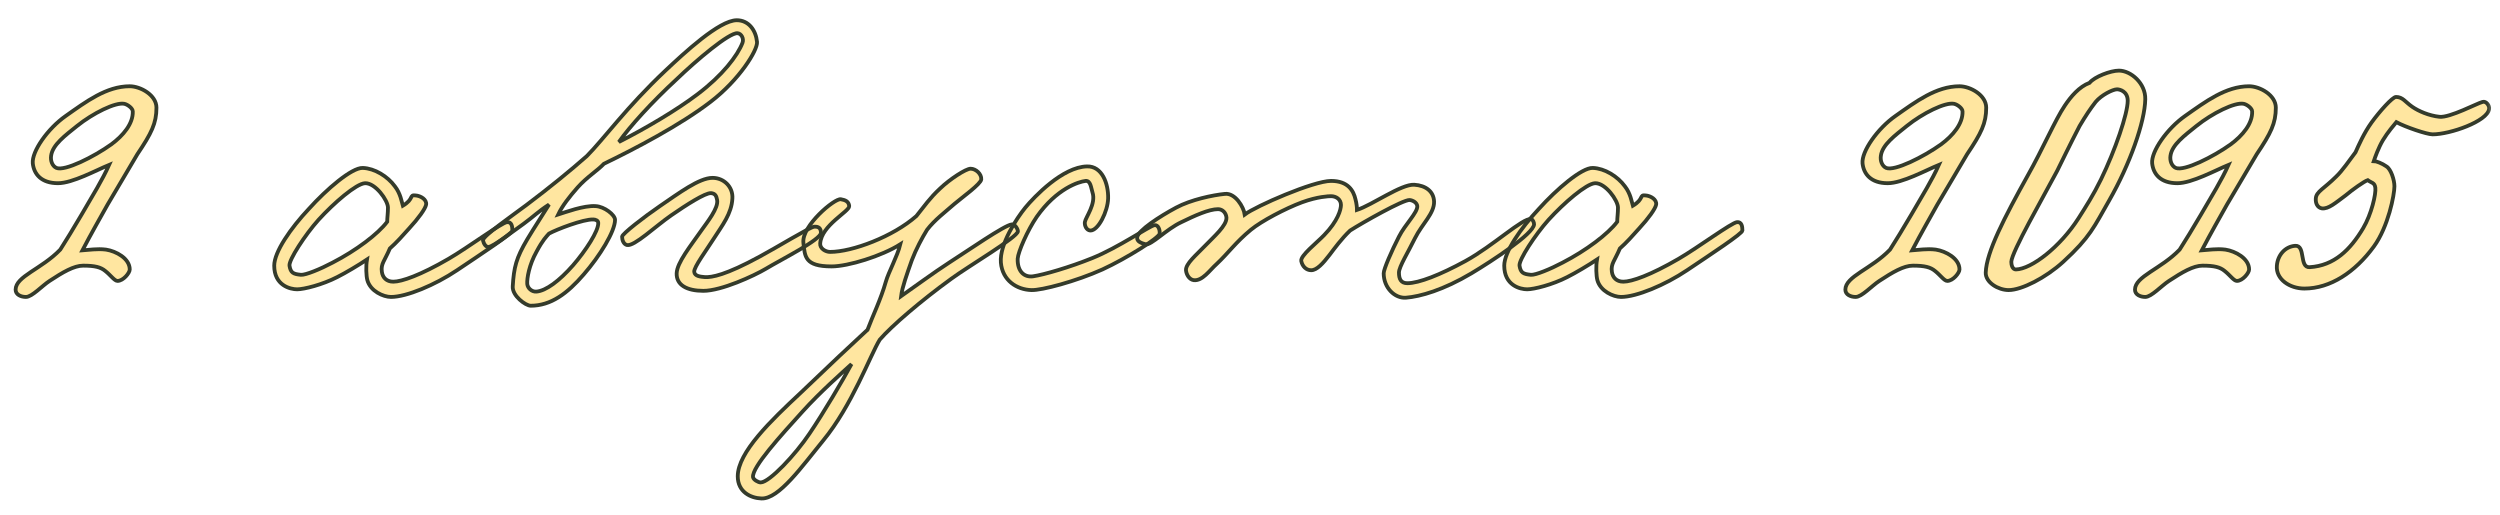 <?xml version="1.0" encoding="UTF-8"?> <svg xmlns="http://www.w3.org/2000/svg" width="131" height="27" viewBox="0 0 131 27" fill="none"><mask id="path-1-outside-1_2166_77" maskUnits="userSpaceOnUse" x="-0.182" y="0.06" width="131" height="27" fill="black"><rect fill="white" x="-0.182" y="0.06" width="131" height="27"></rect><path d="M8.198 5.64C8.198 6.46 7.938 6.98 7.198 8.08C6.818 8.74 6.198 9.76 5.638 10.72C5.258 11.4 4.778 12.24 4.318 13.12C4.658 13.1 5.078 13.02 5.558 13.08C6.078 13.16 6.798 13.54 6.798 14.12C6.798 14.3 6.458 14.72 6.158 14.72C5.998 14.72 5.798 14.42 5.518 14.2C5.278 14 4.978 13.92 4.358 13.92C3.878 13.92 3.298 14.26 2.598 14.72C2.198 14.98 1.678 15.56 1.358 15.56C1.098 15.56 0.818 15.44 0.818 15.18C0.818 14.48 2.178 14.1 3.158 13.08C3.438 12.64 3.858 11.96 4.278 11.24C4.858 10.24 5.358 9.44 5.718 8.64C5.038 8.92 3.798 9.6 3.038 9.6C2.158 9.6 1.778 9.12 1.718 8.56C1.658 7.94 2.498 6.74 3.438 6.08C4.518 5.32 5.578 4.52 6.798 4.52C7.358 4.52 8.198 4.98 8.198 5.64ZM6.958 5.84C6.958 5.68 6.698 5.48 6.518 5.44C6.058 5.34 4.858 5.94 4.038 6.6C3.418 7.1 2.758 7.58 2.678 8.16C2.638 8.42 2.738 8.7 2.958 8.8C3.398 8.98 4.918 8.22 5.838 7.56C6.458 7.1 6.978 6.48 6.958 5.84Z"></path><path d="M26.849 12.08C26.849 12.24 25.229 13.3 23.949 14.16C22.789 14.94 21.289 15.56 20.489 15.56C20.089 15.56 19.409 15.26 19.249 14.68C19.189 14.46 19.169 13.96 19.229 13.6C18.809 13.88 18.109 14.3 17.669 14.52C16.889 14.92 15.929 15.16 15.569 15.16C15.209 15.16 14.369 14.96 14.369 13.92C14.369 13.2 15.229 11.96 16.189 10.94C17.109 9.92 18.429 8.78 19.009 8.8C19.629 8.82 20.309 9.24 20.689 9.76C20.989 10.14 21.049 10.58 21.109 10.78C21.709 10.42 21.429 10.2 21.769 10.24C22.049 10.26 22.369 10.46 22.329 10.72C22.289 10.94 21.929 11.44 21.429 11.98C21.109 12.34 20.769 12.72 20.429 13.02C20.149 13.68 19.949 13.82 20.009 14.24C20.049 14.54 20.249 14.76 20.609 14.76C21.049 14.76 22.029 14.42 23.509 13.56C24.509 12.98 26.289 11.66 26.569 11.64C26.809 11.62 26.849 11.86 26.849 12.08ZM20.329 10.88C20.329 10.5 19.669 9.58 19.129 9.6C18.669 9.62 17.489 10.64 16.689 11.52C15.989 12.3 15.129 13.62 15.169 13.92C15.229 14.3 15.369 14.36 15.769 14.4C16.009 14.42 16.789 14.1 17.429 13.76C18.669 13.12 19.809 12.26 20.289 11.62C20.289 11.42 20.329 11.18 20.329 10.88Z"></path><path d="M39.668 2.2C39.708 2.62 38.748 4.18 37.228 5.34C35.668 6.54 33.268 7.8 31.648 8.58C31.308 8.94 30.748 9.28 30.268 9.82C29.828 10.32 29.468 10.78 29.248 11.24C29.628 11.12 30.588 10.76 31.208 10.8C31.668 10.82 32.228 11.26 32.228 11.52C32.228 12.12 31.428 13.42 30.588 14.38C29.728 15.38 28.868 16.02 27.808 16.02C27.548 16.02 26.828 15.5 26.868 15C26.928 14 27.048 13.52 27.628 12.54C28.048 11.84 28.388 11.34 28.768 10.72C28.208 11.08 27.968 11.34 27.448 11.72C26.748 12.22 25.868 12.9 25.608 12.94C25.468 12.96 25.348 12.78 25.308 12.6C25.268 12.38 26.928 11.24 27.588 10.74C28.808 9.82 29.888 8.94 30.748 8.18C31.608 7.32 32.828 5.62 34.868 3.7C35.848 2.78 37.688 1.06 38.608 1.06C39.228 1.06 39.608 1.58 39.668 2.2ZM38.908 2.24C38.988 2.02 38.848 1.76 38.648 1.74C38.208 1.7 36.488 3.16 35.448 4.16C34.148 5.36 33.008 6.62 32.428 7.44C33.848 6.72 35.468 5.76 36.548 4.94C37.848 3.96 38.648 2.92 38.908 2.24ZM31.348 11.68C31.348 11.56 31.208 11.5 31.088 11.5C30.568 11.48 29.168 12.02 28.768 12.24C28.628 12.4 28.448 12.56 28.108 13.2C27.728 13.88 27.608 14.58 27.628 14.88C27.648 15.1 27.868 15.3 28.108 15.28C28.608 15.24 29.308 14.72 30.028 13.9C30.688 13.14 31.368 12.1 31.348 11.68Z"></path><path d="M43.017 12.2C43.017 12.56 40.897 13.62 40.137 14.08C39.497 14.46 37.797 15.24 36.857 15.24C35.997 15.24 35.437 14.94 35.457 14.32C35.477 13.76 36.177 12.9 36.777 12.04C37.057 11.64 37.657 10.9 37.577 10.48C37.537 10.26 37.477 10.14 37.257 10.12C36.957 10.1 35.957 10.74 35.177 11.28C34.337 11.86 33.237 12.92 32.857 12.84C32.677 12.8 32.597 12.58 32.597 12.4C32.597 12.26 33.757 11.36 34.577 10.8C35.577 10.12 36.637 9.32 37.337 9.32C37.937 9.32 38.417 9.8 38.377 10.4C38.337 11.2 37.837 11.82 37.417 12.48C36.997 13.14 36.357 14 36.377 14.24C36.397 14.48 36.717 14.5 36.937 14.52C37.297 14.54 38.017 14.42 39.817 13.44C40.677 12.98 42.437 11.9 42.657 11.88C42.897 11.86 43.017 11.96 43.017 12.2Z"></path><path d="M53.338 12.12C53.338 12.42 50.698 13.98 49.858 14.6C48.258 15.76 46.718 17.08 46.098 17.8C45.598 18.62 44.638 21.26 43.138 23.08C42.038 24.42 40.818 26.16 39.898 26.12C39.338 26.1 38.658 25.78 38.658 24.96C38.658 23.7 40.418 22.02 41.938 20.6C43.418 19.18 44.738 17.94 45.458 17.28C45.718 16.58 46.158 15.68 46.418 14.76C46.558 14.26 47.018 13.44 47.178 12.8C46.198 13.42 44.438 13.96 43.578 13.96C42.158 13.96 42.178 13.44 42.098 12.72C41.998 11.84 43.738 10.38 44.058 10.44C44.298 10.48 44.478 10.56 44.498 10.8C44.518 11.08 43.038 11.8 42.978 12.76C42.958 13.02 43.258 13.2 43.498 13.2C44.658 13.2 46.798 12.4 48.018 11.32C48.438 10.8 48.718 10.38 49.258 9.88C49.778 9.38 50.618 8.84 50.858 8.84C51.138 8.84 51.438 9.12 51.418 9.4C51.398 9.64 50.418 10.34 50.018 10.68C49.518 11.12 48.978 11.52 48.578 12.04C48.318 12.46 47.998 13.06 47.778 13.64C47.518 14.38 47.278 15.04 47.218 15.52C47.738 15.16 48.958 14.26 49.738 13.76C50.678 13.16 52.658 11.78 53.018 11.76C53.198 11.74 53.338 12.02 53.338 12.12ZM44.618 19.08C44.138 19.52 42.978 20.54 42.058 21.56C40.918 22.82 39.398 24.48 39.458 25C39.478 25.14 39.738 25.28 39.858 25.28C40.318 25.28 41.698 23.8 42.418 22.72C43.138 21.66 44.178 19.9 44.618 19.08Z"></path><path d="M60.766 12.24C60.746 12.46 59.026 13.54 57.766 14.12C56.386 14.74 54.586 15.22 54.046 15.2C53.286 15.18 52.526 14.7 52.446 13.76C52.366 12.8 53.286 11.42 53.726 10.88C54.186 10.32 55.686 8.74 56.966 8.72C57.746 8.7 58.086 9.62 58.066 10.4C58.046 11.08 57.546 12.1 57.126 12.08C56.926 12.06 56.826 11.82 56.846 11.64C56.886 11.38 57.446 10.68 57.246 10.08C57.166 9.82 57.146 9.46 56.886 9.48C56.526 9.52 55.366 9.88 54.326 11.36C53.846 12.06 53.346 13.2 53.326 13.56C53.306 14.24 53.686 14.54 54.126 14.48C54.686 14.4 56.066 14 57.246 13.52C58.586 12.98 60.206 11.86 60.486 11.8C60.686 11.76 60.786 12.04 60.766 12.24Z"></path><path d="M80.385 11.76C80.346 12.26 78.206 13.66 77.106 14.32C75.626 15.2 74.425 15.54 73.666 15.6C73.086 15.64 72.505 15.08 72.505 14.32C72.505 14.1 72.925 13.14 73.305 12.4C73.626 11.76 74.285 11.14 74.266 10.8C74.246 10.62 74.046 10.5 73.865 10.48C73.525 10.46 71.406 11.66 70.746 12.08C70.285 12.52 69.925 13.02 69.666 13.36C69.326 13.8 69.006 14.16 68.706 14.16C68.446 14.16 68.246 13.96 68.186 13.68C68.126 13.4 69.005 12.72 69.385 12.32C70.106 11.58 70.266 10.98 70.266 10.74C70.266 10.44 70.005 10.28 69.746 10.28C69.626 10.28 69.046 10.3 68.225 10.6C67.365 10.92 66.106 11.58 65.546 12.04C64.746 12.7 64.365 13.26 63.745 13.84C63.386 14.16 63.005 14.74 62.545 14.68C62.306 14.64 62.166 14.38 62.145 14.16C62.126 13.82 62.685 13.36 63.105 12.92C63.626 12.38 64.285 11.82 64.266 11.4C64.246 11.16 64.066 10.96 63.825 10.96C63.346 10.96 62.605 11.3 61.906 11.64C61.126 12 60.306 12.88 60.026 12.8C59.806 12.74 59.566 12.66 59.586 12.44C59.626 12.08 60.766 11.34 61.626 10.88C62.406 10.46 63.566 10.22 64.186 10.16C64.725 10.1 65.165 10.84 65.225 11.24C65.805 10.8 68.826 9.48 69.746 9.48C70.645 9.48 70.925 10 71.026 10.44C71.086 10.66 71.106 10.88 71.106 11C71.906 10.74 73.425 9.64 74.106 9.68C74.725 9.72 75.126 10.04 75.145 10.56C75.165 11.18 74.525 11.72 74.145 12.48C73.805 13.18 73.305 13.98 73.305 14.28C73.305 14.62 73.406 14.84 73.746 14.84C74.346 14.84 75.466 14.4 76.785 13.68C78.246 12.88 79.805 11.4 80.225 11.48C80.326 11.5 80.385 11.66 80.385 11.76Z"></path><path d="M91.302 12.08C91.302 12.24 89.682 13.3 88.402 14.16C87.242 14.94 85.742 15.56 84.942 15.56C84.542 15.56 83.862 15.26 83.702 14.68C83.642 14.46 83.622 13.96 83.682 13.6C83.262 13.88 82.562 14.3 82.122 14.52C81.342 14.92 80.382 15.16 80.022 15.16C79.662 15.16 78.822 14.96 78.822 13.92C78.822 13.2 79.682 11.96 80.642 10.94C81.562 9.92 82.882 8.78 83.462 8.8C84.082 8.82 84.762 9.24 85.142 9.76C85.442 10.14 85.502 10.58 85.562 10.78C86.162 10.42 85.882 10.2 86.222 10.24C86.502 10.26 86.822 10.46 86.782 10.72C86.742 10.94 86.382 11.44 85.882 11.98C85.562 12.34 85.222 12.72 84.882 13.02C84.602 13.68 84.402 13.82 84.462 14.24C84.502 14.54 84.702 14.76 85.062 14.76C85.502 14.76 86.482 14.42 87.962 13.56C88.962 12.98 90.742 11.66 91.022 11.64C91.262 11.62 91.302 11.86 91.302 12.08ZM84.782 10.88C84.782 10.5 84.122 9.58 83.582 9.6C83.122 9.62 81.942 10.64 81.142 11.52C80.442 12.3 79.582 13.62 79.622 13.92C79.682 14.3 79.822 14.36 80.222 14.4C80.462 14.42 81.242 14.1 81.882 13.76C83.122 13.12 84.262 12.26 84.742 11.62C84.742 11.42 84.782 11.18 84.782 10.88Z"></path><path d="M104.077 5.64C104.077 6.46 103.817 6.98 103.077 8.08C102.697 8.74 102.077 9.76 101.517 10.72C101.137 11.4 100.657 12.24 100.197 13.12C100.537 13.1 100.957 13.02 101.437 13.08C101.957 13.16 102.677 13.54 102.677 14.12C102.677 14.3 102.337 14.72 102.037 14.72C101.877 14.72 101.677 14.42 101.397 14.2C101.157 14 100.857 13.92 100.237 13.92C99.757 13.92 99.177 14.26 98.477 14.72C98.077 14.98 97.557 15.56 97.237 15.56C96.977 15.56 96.697 15.44 96.697 15.18C96.697 14.48 98.057 14.1 99.037 13.08C99.317 12.64 99.737 11.96 100.157 11.24C100.737 10.24 101.237 9.44 101.597 8.64C100.917 8.92 99.677 9.6 98.917 9.6C98.037 9.6 97.657 9.12 97.597 8.56C97.537 7.94 98.377 6.74 99.317 6.08C100.397 5.32 101.457 4.52 102.677 4.52C103.237 4.52 104.077 4.98 104.077 5.64ZM102.837 5.84C102.837 5.68 102.577 5.48 102.397 5.44C101.937 5.34 100.737 5.94 99.917 6.6C99.297 7.1 98.637 7.58 98.557 8.16C98.517 8.42 98.617 8.7 98.837 8.8C99.277 8.98 100.797 8.22 101.717 7.56C102.337 7.1 102.857 6.48 102.837 5.84Z"></path><path d="M112.412 5.2C112.392 6.38 111.612 8.6 110.512 10.52C109.732 11.88 109.532 12.42 108.112 13.72C107.192 14.56 105.932 15.2 105.252 15.2C104.712 15.2 104.032 14.8 104.052 14.28C104.092 13.2 105.032 11.4 106.252 9.2C107.032 7.82 107.692 6.28 108.192 5.54C108.512 5.06 108.952 4.54 109.492 4.34C109.752 4.02 110.592 3.7 111.032 3.7C111.652 3.7 112.432 4.36 112.412 5.2ZM111.492 5.28C111.492 4.78 111.072 4.68 110.932 4.68C110.712 4.68 110.112 4.98 109.812 5.34C109.532 5.7 109.292 6.06 108.972 6.6C108.492 7.52 107.952 8.64 107.792 8.96C107.072 10.32 105.412 13.2 105.392 13.72C105.392 13.88 105.452 14.12 105.632 14.12C106.452 14.1 107.952 12.94 108.912 11.44C109.292 10.84 109.692 10.22 110.092 9.4C110.832 7.88 111.492 5.96 111.492 5.28Z"></path><path d="M119.253 5.64C119.253 6.46 118.993 6.98 118.253 8.08C117.873 8.74 117.253 9.76 116.693 10.72C116.313 11.4 115.833 12.24 115.373 13.12C115.713 13.1 116.133 13.02 116.613 13.08C117.133 13.16 117.853 13.54 117.853 14.12C117.853 14.3 117.513 14.72 117.213 14.72C117.053 14.72 116.853 14.42 116.573 14.2C116.333 14 116.033 13.92 115.413 13.92C114.933 13.92 114.353 14.26 113.653 14.72C113.253 14.98 112.733 15.56 112.413 15.56C112.153 15.56 111.873 15.44 111.873 15.18C111.873 14.48 113.233 14.1 114.213 13.08C114.493 12.64 114.913 11.96 115.333 11.24C115.913 10.24 116.413 9.44 116.773 8.64C116.093 8.92 114.853 9.6 114.093 9.6C113.213 9.6 112.833 9.12 112.773 8.56C112.713 7.94 113.553 6.74 114.493 6.08C115.573 5.32 116.633 4.52 117.853 4.52C118.413 4.52 119.253 4.98 119.253 5.64ZM118.013 5.84C118.013 5.68 117.753 5.48 117.573 5.44C117.113 5.34 115.913 5.94 115.093 6.6C114.473 7.1 113.813 7.58 113.733 8.16C113.693 8.42 113.793 8.7 114.013 8.8C114.453 8.98 115.973 8.22 116.893 7.56C117.513 7.1 118.033 6.48 118.013 5.84Z"></path><path d="M130.428 5.72C130.328 6.36 128.388 7.04 127.468 7.04C127.168 7.04 126.048 6.66 125.568 6.4C125.468 6.52 125.108 6.94 124.868 7.34C124.628 7.74 124.448 8.26 124.388 8.44C124.508 8.44 124.828 8.56 125.048 8.72C125.288 8.86 125.468 9.44 125.468 9.76C125.468 10.2 125.148 11.88 124.388 12.92C123.408 14.26 122.108 15.12 120.748 15.12C119.988 15.12 119.248 14.64 119.308 13.92C119.348 13.38 119.728 12.92 120.268 12.88C120.828 12.84 120.468 14.04 121.028 14C122.308 13.92 123.148 13.1 123.828 11.96C124.268 11.22 124.508 10.16 124.468 9.84C124.428 9.56 124.288 9.6 124.068 9.44C123.888 9.5 123.288 9.92 122.908 10.24C122.368 10.64 122.008 10.96 121.668 10.92C121.428 10.88 121.328 10.64 121.348 10.4C121.368 10.04 121.788 9.88 122.408 9.26C122.748 8.94 123.108 8.4 123.428 7.98C123.608 7.58 123.868 6.98 124.268 6.42C124.688 5.84 125.368 5.08 125.548 5.08C125.908 5.08 126.028 5.34 126.408 5.6C126.728 5.82 127.268 6.06 127.828 6.12C128.368 6.18 129.828 5.4 130.088 5.34C130.268 5.28 130.468 5.54 130.428 5.72Z"></path></mask><path d="M8.198 5.64C8.198 6.46 7.938 6.98 7.198 8.08C6.818 8.74 6.198 9.76 5.638 10.72C5.258 11.4 4.778 12.24 4.318 13.12C4.658 13.1 5.078 13.02 5.558 13.08C6.078 13.16 6.798 13.54 6.798 14.12C6.798 14.3 6.458 14.72 6.158 14.72C5.998 14.72 5.798 14.42 5.518 14.2C5.278 14 4.978 13.92 4.358 13.92C3.878 13.92 3.298 14.26 2.598 14.72C2.198 14.98 1.678 15.56 1.358 15.56C1.098 15.56 0.818 15.44 0.818 15.18C0.818 14.48 2.178 14.1 3.158 13.08C3.438 12.64 3.858 11.96 4.278 11.24C4.858 10.24 5.358 9.44 5.718 8.64C5.038 8.92 3.798 9.6 3.038 9.6C2.158 9.6 1.778 9.12 1.718 8.56C1.658 7.94 2.498 6.74 3.438 6.08C4.518 5.32 5.578 4.52 6.798 4.52C7.358 4.52 8.198 4.98 8.198 5.64ZM6.958 5.84C6.958 5.68 6.698 5.48 6.518 5.44C6.058 5.34 4.858 5.94 4.038 6.6C3.418 7.1 2.758 7.58 2.678 8.16C2.638 8.42 2.738 8.7 2.958 8.8C3.398 8.98 4.918 8.22 5.838 7.56C6.458 7.1 6.978 6.48 6.958 5.84Z" fill="#FFE6A0"></path><path d="M26.849 12.08C26.849 12.24 25.229 13.3 23.949 14.16C22.789 14.94 21.289 15.56 20.489 15.56C20.089 15.56 19.409 15.26 19.249 14.68C19.189 14.46 19.169 13.96 19.229 13.6C18.809 13.88 18.109 14.3 17.669 14.52C16.889 14.92 15.929 15.16 15.569 15.16C15.209 15.16 14.369 14.96 14.369 13.92C14.369 13.2 15.229 11.96 16.189 10.94C17.109 9.92 18.429 8.78 19.009 8.8C19.629 8.82 20.309 9.24 20.689 9.76C20.989 10.14 21.049 10.58 21.109 10.78C21.709 10.42 21.429 10.2 21.769 10.24C22.049 10.26 22.369 10.46 22.329 10.72C22.289 10.94 21.929 11.44 21.429 11.98C21.109 12.34 20.769 12.72 20.429 13.02C20.149 13.68 19.949 13.82 20.009 14.24C20.049 14.54 20.249 14.76 20.609 14.76C21.049 14.76 22.029 14.42 23.509 13.56C24.509 12.98 26.289 11.66 26.569 11.64C26.809 11.62 26.849 11.86 26.849 12.08ZM20.329 10.88C20.329 10.5 19.669 9.58 19.129 9.6C18.669 9.62 17.489 10.64 16.689 11.52C15.989 12.3 15.129 13.62 15.169 13.92C15.229 14.3 15.369 14.36 15.769 14.4C16.009 14.42 16.789 14.1 17.429 13.76C18.669 13.12 19.809 12.26 20.289 11.62C20.289 11.42 20.329 11.18 20.329 10.88Z" fill="#FFE6A0"></path><path d="M39.668 2.2C39.708 2.62 38.748 4.18 37.228 5.34C35.668 6.54 33.268 7.8 31.648 8.58C31.308 8.94 30.748 9.28 30.268 9.82C29.828 10.32 29.468 10.78 29.248 11.24C29.628 11.12 30.588 10.76 31.208 10.8C31.668 10.82 32.228 11.26 32.228 11.52C32.228 12.12 31.428 13.42 30.588 14.38C29.728 15.38 28.868 16.02 27.808 16.02C27.548 16.02 26.828 15.5 26.868 15C26.928 14 27.048 13.52 27.628 12.54C28.048 11.84 28.388 11.34 28.768 10.72C28.208 11.08 27.968 11.34 27.448 11.72C26.748 12.22 25.868 12.9 25.608 12.94C25.468 12.96 25.348 12.78 25.308 12.6C25.268 12.38 26.928 11.24 27.588 10.74C28.808 9.82 29.888 8.94 30.748 8.18C31.608 7.32 32.828 5.62 34.868 3.7C35.848 2.78 37.688 1.06 38.608 1.06C39.228 1.06 39.608 1.58 39.668 2.2ZM38.908 2.24C38.988 2.02 38.848 1.76 38.648 1.74C38.208 1.7 36.488 3.16 35.448 4.16C34.148 5.36 33.008 6.62 32.428 7.44C33.848 6.72 35.468 5.76 36.548 4.94C37.848 3.96 38.648 2.92 38.908 2.24ZM31.348 11.68C31.348 11.56 31.208 11.5 31.088 11.5C30.568 11.48 29.168 12.02 28.768 12.24C28.628 12.4 28.448 12.56 28.108 13.2C27.728 13.88 27.608 14.58 27.628 14.88C27.648 15.1 27.868 15.3 28.108 15.28C28.608 15.24 29.308 14.72 30.028 13.9C30.688 13.14 31.368 12.1 31.348 11.68Z" fill="#FFE6A0"></path><path d="M43.017 12.2C43.017 12.56 40.897 13.62 40.137 14.08C39.497 14.46 37.797 15.24 36.857 15.24C35.997 15.24 35.437 14.94 35.457 14.32C35.477 13.76 36.177 12.9 36.777 12.04C37.057 11.64 37.657 10.9 37.577 10.48C37.537 10.26 37.477 10.14 37.257 10.12C36.957 10.1 35.957 10.74 35.177 11.28C34.337 11.86 33.237 12.92 32.857 12.84C32.677 12.8 32.597 12.58 32.597 12.4C32.597 12.26 33.757 11.36 34.577 10.8C35.577 10.12 36.637 9.32 37.337 9.32C37.937 9.32 38.417 9.8 38.377 10.4C38.337 11.2 37.837 11.82 37.417 12.48C36.997 13.14 36.357 14 36.377 14.24C36.397 14.48 36.717 14.5 36.937 14.52C37.297 14.54 38.017 14.42 39.817 13.44C40.677 12.98 42.437 11.9 42.657 11.88C42.897 11.86 43.017 11.96 43.017 12.2Z" fill="#FFE6A0"></path><path d="M53.338 12.12C53.338 12.42 50.698 13.98 49.858 14.6C48.258 15.76 46.718 17.08 46.098 17.8C45.598 18.62 44.638 21.26 43.138 23.08C42.038 24.42 40.818 26.16 39.898 26.12C39.338 26.1 38.658 25.78 38.658 24.96C38.658 23.7 40.418 22.02 41.938 20.6C43.418 19.18 44.738 17.94 45.458 17.28C45.718 16.58 46.158 15.68 46.418 14.76C46.558 14.26 47.018 13.44 47.178 12.8C46.198 13.42 44.438 13.96 43.578 13.96C42.158 13.96 42.178 13.44 42.098 12.72C41.998 11.84 43.738 10.38 44.058 10.44C44.298 10.48 44.478 10.56 44.498 10.8C44.518 11.08 43.038 11.8 42.978 12.76C42.958 13.02 43.258 13.2 43.498 13.2C44.658 13.2 46.798 12.4 48.018 11.32C48.438 10.8 48.718 10.38 49.258 9.88C49.778 9.38 50.618 8.84 50.858 8.84C51.138 8.84 51.438 9.12 51.418 9.4C51.398 9.64 50.418 10.34 50.018 10.68C49.518 11.12 48.978 11.52 48.578 12.04C48.318 12.46 47.998 13.06 47.778 13.64C47.518 14.38 47.278 15.04 47.218 15.52C47.738 15.16 48.958 14.26 49.738 13.76C50.678 13.16 52.658 11.78 53.018 11.76C53.198 11.74 53.338 12.02 53.338 12.12ZM44.618 19.08C44.138 19.52 42.978 20.54 42.058 21.56C40.918 22.82 39.398 24.48 39.458 25C39.478 25.14 39.738 25.28 39.858 25.28C40.318 25.28 41.698 23.8 42.418 22.72C43.138 21.66 44.178 19.9 44.618 19.08Z" fill="#FFE6A0"></path><path d="M60.766 12.24C60.746 12.46 59.026 13.54 57.766 14.12C56.386 14.74 54.586 15.22 54.046 15.2C53.286 15.18 52.526 14.7 52.446 13.76C52.366 12.8 53.286 11.42 53.726 10.88C54.186 10.32 55.686 8.74 56.966 8.72C57.746 8.7 58.086 9.62 58.066 10.4C58.046 11.08 57.546 12.1 57.126 12.08C56.926 12.06 56.826 11.82 56.846 11.64C56.886 11.38 57.446 10.68 57.246 10.08C57.166 9.82 57.146 9.46 56.886 9.48C56.526 9.52 55.366 9.88 54.326 11.36C53.846 12.06 53.346 13.2 53.326 13.56C53.306 14.24 53.686 14.54 54.126 14.48C54.686 14.4 56.066 14 57.246 13.52C58.586 12.98 60.206 11.86 60.486 11.8C60.686 11.76 60.786 12.04 60.766 12.24Z" fill="#FFE6A0"></path><path d="M80.385 11.76C80.346 12.26 78.206 13.66 77.106 14.32C75.626 15.2 74.425 15.54 73.666 15.6C73.086 15.64 72.505 15.08 72.505 14.32C72.505 14.1 72.925 13.14 73.305 12.4C73.626 11.76 74.285 11.14 74.266 10.8C74.246 10.62 74.046 10.5 73.865 10.48C73.525 10.46 71.406 11.66 70.746 12.08C70.285 12.52 69.925 13.02 69.666 13.36C69.326 13.8 69.006 14.16 68.706 14.16C68.446 14.16 68.246 13.96 68.186 13.68C68.126 13.4 69.005 12.72 69.385 12.32C70.106 11.58 70.266 10.98 70.266 10.74C70.266 10.44 70.005 10.28 69.746 10.28C69.626 10.28 69.046 10.3 68.225 10.6C67.365 10.92 66.106 11.58 65.546 12.04C64.746 12.7 64.365 13.26 63.745 13.84C63.386 14.16 63.005 14.74 62.545 14.68C62.306 14.64 62.166 14.38 62.145 14.16C62.126 13.82 62.685 13.36 63.105 12.92C63.626 12.38 64.285 11.82 64.266 11.4C64.246 11.16 64.066 10.96 63.825 10.96C63.346 10.96 62.605 11.3 61.906 11.64C61.126 12 60.306 12.88 60.026 12.8C59.806 12.74 59.566 12.66 59.586 12.44C59.626 12.08 60.766 11.34 61.626 10.88C62.406 10.46 63.566 10.22 64.186 10.16C64.725 10.1 65.165 10.84 65.225 11.24C65.805 10.8 68.826 9.48 69.746 9.48C70.645 9.48 70.925 10 71.026 10.44C71.086 10.66 71.106 10.88 71.106 11C71.906 10.74 73.425 9.64 74.106 9.68C74.725 9.72 75.126 10.04 75.145 10.56C75.165 11.18 74.525 11.72 74.145 12.48C73.805 13.18 73.305 13.98 73.305 14.28C73.305 14.62 73.406 14.84 73.746 14.84C74.346 14.84 75.466 14.4 76.785 13.68C78.246 12.88 79.805 11.4 80.225 11.48C80.326 11.5 80.385 11.66 80.385 11.76Z" fill="#FFE6A0"></path><path d="M91.302 12.08C91.302 12.24 89.682 13.3 88.402 14.16C87.242 14.94 85.742 15.56 84.942 15.56C84.542 15.56 83.862 15.26 83.702 14.68C83.642 14.46 83.622 13.96 83.682 13.6C83.262 13.88 82.562 14.3 82.122 14.52C81.342 14.92 80.382 15.16 80.022 15.16C79.662 15.16 78.822 14.96 78.822 13.92C78.822 13.2 79.682 11.96 80.642 10.94C81.562 9.92 82.882 8.78 83.462 8.8C84.082 8.82 84.762 9.24 85.142 9.76C85.442 10.14 85.502 10.58 85.562 10.78C86.162 10.42 85.882 10.2 86.222 10.24C86.502 10.26 86.822 10.46 86.782 10.72C86.742 10.94 86.382 11.44 85.882 11.98C85.562 12.34 85.222 12.72 84.882 13.02C84.602 13.68 84.402 13.82 84.462 14.24C84.502 14.54 84.702 14.76 85.062 14.76C85.502 14.76 86.482 14.42 87.962 13.56C88.962 12.98 90.742 11.66 91.022 11.64C91.262 11.62 91.302 11.86 91.302 12.08ZM84.782 10.88C84.782 10.5 84.122 9.58 83.582 9.6C83.122 9.62 81.942 10.64 81.142 11.52C80.442 12.3 79.582 13.62 79.622 13.92C79.682 14.3 79.822 14.36 80.222 14.4C80.462 14.42 81.242 14.1 81.882 13.76C83.122 13.12 84.262 12.26 84.742 11.62C84.742 11.42 84.782 11.18 84.782 10.88Z" fill="#FFE6A0"></path><path d="M104.077 5.64C104.077 6.46 103.817 6.98 103.077 8.08C102.697 8.74 102.077 9.76 101.517 10.72C101.137 11.4 100.657 12.24 100.197 13.12C100.537 13.1 100.957 13.02 101.437 13.08C101.957 13.16 102.677 13.54 102.677 14.12C102.677 14.3 102.337 14.72 102.037 14.72C101.877 14.72 101.677 14.42 101.397 14.2C101.157 14 100.857 13.92 100.237 13.92C99.757 13.92 99.177 14.26 98.477 14.72C98.077 14.98 97.557 15.56 97.237 15.56C96.977 15.56 96.697 15.44 96.697 15.18C96.697 14.48 98.057 14.1 99.037 13.08C99.317 12.64 99.737 11.96 100.157 11.24C100.737 10.24 101.237 9.44 101.597 8.64C100.917 8.92 99.677 9.6 98.917 9.6C98.037 9.6 97.657 9.12 97.597 8.56C97.537 7.94 98.377 6.74 99.317 6.08C100.397 5.32 101.457 4.52 102.677 4.52C103.237 4.52 104.077 4.98 104.077 5.64ZM102.837 5.84C102.837 5.68 102.577 5.48 102.397 5.44C101.937 5.34 100.737 5.94 99.917 6.6C99.297 7.1 98.637 7.58 98.557 8.16C98.517 8.42 98.617 8.7 98.837 8.8C99.277 8.98 100.797 8.22 101.717 7.56C102.337 7.1 102.857 6.48 102.837 5.84Z" fill="#FFE6A0"></path><path d="M112.412 5.2C112.392 6.38 111.612 8.6 110.512 10.52C109.732 11.88 109.532 12.42 108.112 13.72C107.192 14.56 105.932 15.2 105.252 15.2C104.712 15.2 104.032 14.8 104.052 14.28C104.092 13.2 105.032 11.4 106.252 9.2C107.032 7.82 107.692 6.28 108.192 5.54C108.512 5.06 108.952 4.54 109.492 4.34C109.752 4.02 110.592 3.7 111.032 3.7C111.652 3.7 112.432 4.36 112.412 5.2ZM111.492 5.28C111.492 4.78 111.072 4.68 110.932 4.68C110.712 4.68 110.112 4.98 109.812 5.34C109.532 5.7 109.292 6.06 108.972 6.6C108.492 7.52 107.952 8.64 107.792 8.96C107.072 10.32 105.412 13.2 105.392 13.72C105.392 13.88 105.452 14.12 105.632 14.12C106.452 14.1 107.952 12.94 108.912 11.44C109.292 10.84 109.692 10.22 110.092 9.4C110.832 7.88 111.492 5.96 111.492 5.28Z" fill="#FFE6A0"></path><path d="M119.253 5.64C119.253 6.46 118.993 6.98 118.253 8.08C117.873 8.74 117.253 9.76 116.693 10.72C116.313 11.4 115.833 12.24 115.373 13.12C115.713 13.1 116.133 13.02 116.613 13.08C117.133 13.16 117.853 13.54 117.853 14.12C117.853 14.3 117.513 14.72 117.213 14.72C117.053 14.72 116.853 14.42 116.573 14.2C116.333 14 116.033 13.92 115.413 13.92C114.933 13.92 114.353 14.26 113.653 14.72C113.253 14.98 112.733 15.56 112.413 15.56C112.153 15.56 111.873 15.44 111.873 15.18C111.873 14.48 113.233 14.1 114.213 13.08C114.493 12.64 114.913 11.96 115.333 11.24C115.913 10.24 116.413 9.44 116.773 8.64C116.093 8.92 114.853 9.6 114.093 9.6C113.213 9.6 112.833 9.12 112.773 8.56C112.713 7.94 113.553 6.74 114.493 6.08C115.573 5.32 116.633 4.52 117.853 4.52C118.413 4.52 119.253 4.98 119.253 5.64ZM118.013 5.84C118.013 5.68 117.753 5.48 117.573 5.44C117.113 5.34 115.913 5.94 115.093 6.6C114.473 7.1 113.813 7.58 113.733 8.16C113.693 8.42 113.793 8.7 114.013 8.8C114.453 8.98 115.973 8.22 116.893 7.56C117.513 7.1 118.033 6.48 118.013 5.84Z" fill="#FFE6A0"></path><path d="M130.428 5.72C130.328 6.36 128.388 7.04 127.468 7.04C127.168 7.04 126.048 6.66 125.568 6.4C125.468 6.52 125.108 6.94 124.868 7.34C124.628 7.74 124.448 8.26 124.388 8.44C124.508 8.44 124.828 8.56 125.048 8.72C125.288 8.86 125.468 9.44 125.468 9.76C125.468 10.2 125.148 11.88 124.388 12.92C123.408 14.26 122.108 15.12 120.748 15.12C119.988 15.12 119.248 14.64 119.308 13.92C119.348 13.38 119.728 12.92 120.268 12.88C120.828 12.84 120.468 14.04 121.028 14C122.308 13.92 123.148 13.1 123.828 11.96C124.268 11.22 124.508 10.16 124.468 9.84C124.428 9.56 124.288 9.6 124.068 9.44C123.888 9.5 123.288 9.92 122.908 10.24C122.368 10.64 122.008 10.96 121.668 10.92C121.428 10.88 121.328 10.64 121.348 10.4C121.368 10.04 121.788 9.88 122.408 9.26C122.748 8.94 123.108 8.4 123.428 7.98C123.608 7.58 123.868 6.98 124.268 6.42C124.688 5.84 125.368 5.08 125.548 5.08C125.908 5.08 126.028 5.34 126.408 5.6C126.728 5.82 127.268 6.06 127.828 6.12C128.368 6.18 129.828 5.4 130.088 5.34C130.268 5.28 130.468 5.54 130.428 5.72Z" fill="#FFE6A0"></path><path d="M8.198 5.64C8.198 6.46 7.938 6.98 7.198 8.08C6.818 8.74 6.198 9.76 5.638 10.72C5.258 11.4 4.778 12.24 4.318 13.12C4.658 13.1 5.078 13.02 5.558 13.08C6.078 13.16 6.798 13.54 6.798 14.12C6.798 14.3 6.458 14.72 6.158 14.72C5.998 14.72 5.798 14.42 5.518 14.2C5.278 14 4.978 13.92 4.358 13.92C3.878 13.92 3.298 14.26 2.598 14.72C2.198 14.98 1.678 15.56 1.358 15.56C1.098 15.56 0.818 15.44 0.818 15.18C0.818 14.48 2.178 14.1 3.158 13.08C3.438 12.64 3.858 11.96 4.278 11.24C4.858 10.24 5.358 9.44 5.718 8.64C5.038 8.92 3.798 9.6 3.038 9.6C2.158 9.6 1.778 9.12 1.718 8.56C1.658 7.94 2.498 6.74 3.438 6.08C4.518 5.32 5.578 4.52 6.798 4.52C7.358 4.52 8.198 4.98 8.198 5.64ZM6.958 5.84C6.958 5.68 6.698 5.48 6.518 5.44C6.058 5.34 4.858 5.94 4.038 6.6C3.418 7.1 2.758 7.58 2.678 8.16C2.638 8.42 2.738 8.7 2.958 8.8C3.398 8.98 4.918 8.22 5.838 7.56C6.458 7.1 6.978 6.48 6.958 5.84Z" stroke="#343B2B" stroke-width="0.2" mask="url(#path-1-outside-1_2166_77)"></path><path d="M26.849 12.08C26.849 12.24 25.229 13.3 23.949 14.16C22.789 14.94 21.289 15.56 20.489 15.56C20.089 15.56 19.409 15.26 19.249 14.68C19.189 14.46 19.169 13.96 19.229 13.6C18.809 13.88 18.109 14.3 17.669 14.52C16.889 14.92 15.929 15.16 15.569 15.16C15.209 15.16 14.369 14.96 14.369 13.92C14.369 13.2 15.229 11.96 16.189 10.94C17.109 9.92 18.429 8.78 19.009 8.8C19.629 8.82 20.309 9.24 20.689 9.76C20.989 10.14 21.049 10.58 21.109 10.78C21.709 10.42 21.429 10.2 21.769 10.24C22.049 10.26 22.369 10.46 22.329 10.72C22.289 10.94 21.929 11.44 21.429 11.98C21.109 12.34 20.769 12.72 20.429 13.02C20.149 13.68 19.949 13.82 20.009 14.24C20.049 14.54 20.249 14.76 20.609 14.76C21.049 14.76 22.029 14.42 23.509 13.56C24.509 12.98 26.289 11.66 26.569 11.64C26.809 11.62 26.849 11.86 26.849 12.08ZM20.329 10.88C20.329 10.5 19.669 9.58 19.129 9.6C18.669 9.62 17.489 10.64 16.689 11.52C15.989 12.3 15.129 13.62 15.169 13.92C15.229 14.3 15.369 14.36 15.769 14.4C16.009 14.42 16.789 14.1 17.429 13.76C18.669 13.12 19.809 12.26 20.289 11.62C20.289 11.42 20.329 11.18 20.329 10.88Z" stroke="#343B2B" stroke-width="0.2" mask="url(#path-1-outside-1_2166_77)"></path><path d="M39.668 2.2C39.708 2.62 38.748 4.18 37.228 5.34C35.668 6.54 33.268 7.8 31.648 8.58C31.308 8.94 30.748 9.28 30.268 9.82C29.828 10.32 29.468 10.78 29.248 11.24C29.628 11.12 30.588 10.76 31.208 10.8C31.668 10.82 32.228 11.26 32.228 11.52C32.228 12.12 31.428 13.42 30.588 14.38C29.728 15.38 28.868 16.02 27.808 16.02C27.548 16.02 26.828 15.5 26.868 15C26.928 14 27.048 13.52 27.628 12.54C28.048 11.84 28.388 11.34 28.768 10.72C28.208 11.08 27.968 11.34 27.448 11.72C26.748 12.22 25.868 12.9 25.608 12.94C25.468 12.96 25.348 12.78 25.308 12.6C25.268 12.38 26.928 11.24 27.588 10.74C28.808 9.82 29.888 8.94 30.748 8.18C31.608 7.32 32.828 5.62 34.868 3.7C35.848 2.78 37.688 1.06 38.608 1.06C39.228 1.06 39.608 1.58 39.668 2.2ZM38.908 2.24C38.988 2.02 38.848 1.76 38.648 1.74C38.208 1.7 36.488 3.16 35.448 4.16C34.148 5.36 33.008 6.62 32.428 7.44C33.848 6.72 35.468 5.76 36.548 4.94C37.848 3.96 38.648 2.92 38.908 2.24ZM31.348 11.68C31.348 11.56 31.208 11.5 31.088 11.5C30.568 11.48 29.168 12.02 28.768 12.24C28.628 12.4 28.448 12.56 28.108 13.2C27.728 13.88 27.608 14.58 27.628 14.88C27.648 15.1 27.868 15.3 28.108 15.28C28.608 15.24 29.308 14.72 30.028 13.9C30.688 13.14 31.368 12.1 31.348 11.68Z" stroke="#343B2B" stroke-width="0.2" mask="url(#path-1-outside-1_2166_77)"></path><path d="M43.017 12.2C43.017 12.56 40.897 13.62 40.137 14.08C39.497 14.46 37.797 15.24 36.857 15.24C35.997 15.24 35.437 14.94 35.457 14.32C35.477 13.76 36.177 12.9 36.777 12.04C37.057 11.64 37.657 10.9 37.577 10.48C37.537 10.26 37.477 10.14 37.257 10.12C36.957 10.1 35.957 10.74 35.177 11.28C34.337 11.86 33.237 12.92 32.857 12.84C32.677 12.8 32.597 12.58 32.597 12.4C32.597 12.26 33.757 11.36 34.577 10.8C35.577 10.12 36.637 9.32 37.337 9.32C37.937 9.32 38.417 9.8 38.377 10.4C38.337 11.2 37.837 11.82 37.417 12.48C36.997 13.14 36.357 14 36.377 14.24C36.397 14.48 36.717 14.5 36.937 14.52C37.297 14.54 38.017 14.42 39.817 13.44C40.677 12.98 42.437 11.9 42.657 11.88C42.897 11.86 43.017 11.96 43.017 12.2Z" stroke="#343B2B" stroke-width="0.2" mask="url(#path-1-outside-1_2166_77)"></path><path d="M53.338 12.12C53.338 12.42 50.698 13.98 49.858 14.6C48.258 15.76 46.718 17.08 46.098 17.8C45.598 18.62 44.638 21.26 43.138 23.08C42.038 24.42 40.818 26.16 39.898 26.12C39.338 26.1 38.658 25.78 38.658 24.96C38.658 23.7 40.418 22.02 41.938 20.6C43.418 19.18 44.738 17.94 45.458 17.28C45.718 16.58 46.158 15.68 46.418 14.76C46.558 14.26 47.018 13.44 47.178 12.8C46.198 13.42 44.438 13.96 43.578 13.96C42.158 13.96 42.178 13.44 42.098 12.72C41.998 11.84 43.738 10.38 44.058 10.44C44.298 10.48 44.478 10.56 44.498 10.8C44.518 11.08 43.038 11.8 42.978 12.76C42.958 13.02 43.258 13.2 43.498 13.2C44.658 13.2 46.798 12.4 48.018 11.32C48.438 10.8 48.718 10.38 49.258 9.88C49.778 9.38 50.618 8.84 50.858 8.84C51.138 8.84 51.438 9.12 51.418 9.4C51.398 9.64 50.418 10.34 50.018 10.68C49.518 11.12 48.978 11.52 48.578 12.04C48.318 12.46 47.998 13.06 47.778 13.64C47.518 14.38 47.278 15.04 47.218 15.52C47.738 15.16 48.958 14.26 49.738 13.76C50.678 13.16 52.658 11.78 53.018 11.76C53.198 11.74 53.338 12.02 53.338 12.12ZM44.618 19.08C44.138 19.52 42.978 20.54 42.058 21.56C40.918 22.82 39.398 24.48 39.458 25C39.478 25.14 39.738 25.28 39.858 25.28C40.318 25.28 41.698 23.8 42.418 22.72C43.138 21.66 44.178 19.9 44.618 19.08Z" stroke="#343B2B" stroke-width="0.2" mask="url(#path-1-outside-1_2166_77)"></path><path d="M60.766 12.24C60.746 12.46 59.026 13.54 57.766 14.12C56.386 14.74 54.586 15.22 54.046 15.2C53.286 15.18 52.526 14.7 52.446 13.76C52.366 12.8 53.286 11.42 53.726 10.88C54.186 10.32 55.686 8.74 56.966 8.72C57.746 8.7 58.086 9.62 58.066 10.4C58.046 11.08 57.546 12.1 57.126 12.08C56.926 12.06 56.826 11.82 56.846 11.64C56.886 11.38 57.446 10.68 57.246 10.08C57.166 9.82 57.146 9.46 56.886 9.48C56.526 9.52 55.366 9.88 54.326 11.36C53.846 12.06 53.346 13.2 53.326 13.56C53.306 14.24 53.686 14.54 54.126 14.48C54.686 14.4 56.066 14 57.246 13.52C58.586 12.98 60.206 11.86 60.486 11.8C60.686 11.76 60.786 12.04 60.766 12.24Z" stroke="#343B2B" stroke-width="0.2" mask="url(#path-1-outside-1_2166_77)"></path><path d="M80.385 11.76C80.346 12.26 78.206 13.66 77.106 14.32C75.626 15.2 74.425 15.54 73.666 15.6C73.086 15.64 72.505 15.08 72.505 14.32C72.505 14.1 72.925 13.14 73.305 12.4C73.626 11.76 74.285 11.14 74.266 10.8C74.246 10.62 74.046 10.5 73.865 10.48C73.525 10.46 71.406 11.66 70.746 12.08C70.285 12.52 69.925 13.02 69.666 13.36C69.326 13.8 69.006 14.16 68.706 14.16C68.446 14.16 68.246 13.96 68.186 13.68C68.126 13.4 69.005 12.72 69.385 12.32C70.106 11.58 70.266 10.98 70.266 10.74C70.266 10.44 70.005 10.28 69.746 10.28C69.626 10.28 69.046 10.3 68.225 10.6C67.365 10.92 66.106 11.58 65.546 12.04C64.746 12.7 64.365 13.26 63.745 13.84C63.386 14.16 63.005 14.74 62.545 14.68C62.306 14.64 62.166 14.38 62.145 14.16C62.126 13.82 62.685 13.36 63.105 12.92C63.626 12.38 64.285 11.82 64.266 11.4C64.246 11.16 64.066 10.96 63.825 10.96C63.346 10.96 62.605 11.3 61.906 11.64C61.126 12 60.306 12.88 60.026 12.8C59.806 12.74 59.566 12.66 59.586 12.44C59.626 12.08 60.766 11.34 61.626 10.88C62.406 10.46 63.566 10.22 64.186 10.16C64.725 10.1 65.165 10.84 65.225 11.24C65.805 10.8 68.826 9.48 69.746 9.48C70.645 9.48 70.925 10 71.026 10.44C71.086 10.66 71.106 10.88 71.106 11C71.906 10.74 73.425 9.64 74.106 9.68C74.725 9.72 75.126 10.04 75.145 10.56C75.165 11.18 74.525 11.72 74.145 12.48C73.805 13.18 73.305 13.98 73.305 14.28C73.305 14.62 73.406 14.84 73.746 14.84C74.346 14.84 75.466 14.4 76.785 13.68C78.246 12.88 79.805 11.4 80.225 11.48C80.326 11.5 80.385 11.66 80.385 11.76Z" stroke="#343B2B" stroke-width="0.2" mask="url(#path-1-outside-1_2166_77)"></path><path d="M91.302 12.08C91.302 12.24 89.682 13.3 88.402 14.16C87.242 14.94 85.742 15.56 84.942 15.56C84.542 15.56 83.862 15.26 83.702 14.68C83.642 14.46 83.622 13.96 83.682 13.6C83.262 13.88 82.562 14.3 82.122 14.52C81.342 14.92 80.382 15.16 80.022 15.16C79.662 15.16 78.822 14.96 78.822 13.92C78.822 13.2 79.682 11.96 80.642 10.94C81.562 9.92 82.882 8.78 83.462 8.8C84.082 8.82 84.762 9.24 85.142 9.76C85.442 10.14 85.502 10.58 85.562 10.78C86.162 10.42 85.882 10.2 86.222 10.24C86.502 10.26 86.822 10.46 86.782 10.72C86.742 10.94 86.382 11.44 85.882 11.98C85.562 12.34 85.222 12.72 84.882 13.02C84.602 13.68 84.402 13.82 84.462 14.24C84.502 14.54 84.702 14.76 85.062 14.76C85.502 14.76 86.482 14.42 87.962 13.56C88.962 12.98 90.742 11.66 91.022 11.64C91.262 11.62 91.302 11.86 91.302 12.08ZM84.782 10.88C84.782 10.5 84.122 9.58 83.582 9.6C83.122 9.62 81.942 10.64 81.142 11.52C80.442 12.3 79.582 13.62 79.622 13.92C79.682 14.3 79.822 14.36 80.222 14.4C80.462 14.42 81.242 14.1 81.882 13.76C83.122 13.12 84.262 12.26 84.742 11.62C84.742 11.42 84.782 11.18 84.782 10.88Z" stroke="#343B2B" stroke-width="0.2" mask="url(#path-1-outside-1_2166_77)"></path><path d="M104.077 5.64C104.077 6.46 103.817 6.98 103.077 8.08C102.697 8.74 102.077 9.76 101.517 10.72C101.137 11.4 100.657 12.24 100.197 13.12C100.537 13.1 100.957 13.02 101.437 13.08C101.957 13.16 102.677 13.54 102.677 14.12C102.677 14.3 102.337 14.72 102.037 14.72C101.877 14.72 101.677 14.42 101.397 14.2C101.157 14 100.857 13.92 100.237 13.92C99.757 13.92 99.177 14.26 98.477 14.72C98.077 14.98 97.557 15.56 97.237 15.56C96.977 15.56 96.697 15.44 96.697 15.18C96.697 14.48 98.057 14.1 99.037 13.08C99.317 12.64 99.737 11.96 100.157 11.24C100.737 10.24 101.237 9.44 101.597 8.64C100.917 8.92 99.677 9.6 98.917 9.6C98.037 9.6 97.657 9.12 97.597 8.56C97.537 7.94 98.377 6.74 99.317 6.08C100.397 5.32 101.457 4.52 102.677 4.52C103.237 4.52 104.077 4.98 104.077 5.64ZM102.837 5.84C102.837 5.68 102.577 5.48 102.397 5.44C101.937 5.34 100.737 5.94 99.917 6.6C99.297 7.1 98.637 7.58 98.557 8.16C98.517 8.42 98.617 8.7 98.837 8.8C99.277 8.98 100.797 8.22 101.717 7.56C102.337 7.1 102.857 6.48 102.837 5.84Z" stroke="#343B2B" stroke-width="0.2" mask="url(#path-1-outside-1_2166_77)"></path><path d="M112.412 5.2C112.392 6.38 111.612 8.6 110.512 10.52C109.732 11.88 109.532 12.42 108.112 13.72C107.192 14.56 105.932 15.2 105.252 15.2C104.712 15.2 104.032 14.8 104.052 14.28C104.092 13.2 105.032 11.4 106.252 9.2C107.032 7.82 107.692 6.28 108.192 5.54C108.512 5.06 108.952 4.54 109.492 4.34C109.752 4.02 110.592 3.7 111.032 3.7C111.652 3.7 112.432 4.36 112.412 5.2ZM111.492 5.28C111.492 4.78 111.072 4.68 110.932 4.68C110.712 4.68 110.112 4.98 109.812 5.34C109.532 5.7 109.292 6.06 108.972 6.6C108.492 7.52 107.952 8.64 107.792 8.96C107.072 10.32 105.412 13.2 105.392 13.72C105.392 13.88 105.452 14.12 105.632 14.12C106.452 14.1 107.952 12.94 108.912 11.44C109.292 10.84 109.692 10.22 110.092 9.4C110.832 7.88 111.492 5.96 111.492 5.28Z" stroke="#343B2B" stroke-width="0.2" mask="url(#path-1-outside-1_2166_77)"></path><path d="M119.253 5.64C119.253 6.46 118.993 6.98 118.253 8.08C117.873 8.74 117.253 9.76 116.693 10.72C116.313 11.4 115.833 12.24 115.373 13.12C115.713 13.1 116.133 13.02 116.613 13.08C117.133 13.16 117.853 13.54 117.853 14.12C117.853 14.3 117.513 14.72 117.213 14.72C117.053 14.72 116.853 14.42 116.573 14.2C116.333 14 116.033 13.92 115.413 13.92C114.933 13.92 114.353 14.26 113.653 14.72C113.253 14.98 112.733 15.56 112.413 15.56C112.153 15.56 111.873 15.44 111.873 15.18C111.873 14.48 113.233 14.1 114.213 13.08C114.493 12.64 114.913 11.96 115.333 11.24C115.913 10.24 116.413 9.44 116.773 8.64C116.093 8.92 114.853 9.6 114.093 9.6C113.213 9.6 112.833 9.12 112.773 8.56C112.713 7.94 113.553 6.74 114.493 6.08C115.573 5.32 116.633 4.52 117.853 4.52C118.413 4.52 119.253 4.98 119.253 5.64ZM118.013 5.84C118.013 5.68 117.753 5.48 117.573 5.44C117.113 5.34 115.913 5.94 115.093 6.6C114.473 7.1 113.813 7.58 113.733 8.16C113.693 8.42 113.793 8.7 114.013 8.8C114.453 8.98 115.973 8.22 116.893 7.56C117.513 7.1 118.033 6.48 118.013 5.84Z" stroke="#343B2B" stroke-width="0.2" mask="url(#path-1-outside-1_2166_77)"></path><path d="M130.428 5.72C130.328 6.36 128.388 7.04 127.468 7.04C127.168 7.04 126.048 6.66 125.568 6.4C125.468 6.52 125.108 6.94 124.868 7.34C124.628 7.74 124.448 8.26 124.388 8.44C124.508 8.44 124.828 8.56 125.048 8.72C125.288 8.86 125.468 9.44 125.468 9.76C125.468 10.2 125.148 11.88 124.388 12.92C123.408 14.26 122.108 15.12 120.748 15.12C119.988 15.12 119.248 14.64 119.308 13.92C119.348 13.38 119.728 12.92 120.268 12.88C120.828 12.84 120.468 14.04 121.028 14C122.308 13.92 123.148 13.1 123.828 11.96C124.268 11.22 124.508 10.16 124.468 9.84C124.428 9.56 124.288 9.6 124.068 9.44C123.888 9.5 123.288 9.92 122.908 10.24C122.368 10.64 122.008 10.96 121.668 10.92C121.428 10.88 121.328 10.64 121.348 10.4C121.368 10.04 121.788 9.88 122.408 9.26C122.748 8.94 123.108 8.4 123.428 7.98C123.608 7.58 123.868 6.98 124.268 6.42C124.688 5.84 125.368 5.08 125.548 5.08C125.908 5.08 126.028 5.34 126.408 5.6C126.728 5.82 127.268 6.06 127.828 6.12C128.368 6.18 129.828 5.4 130.088 5.34C130.268 5.28 130.468 5.54 130.428 5.72Z" stroke="#343B2B" stroke-width="0.2" mask="url(#path-1-outside-1_2166_77)"></path></svg> 
